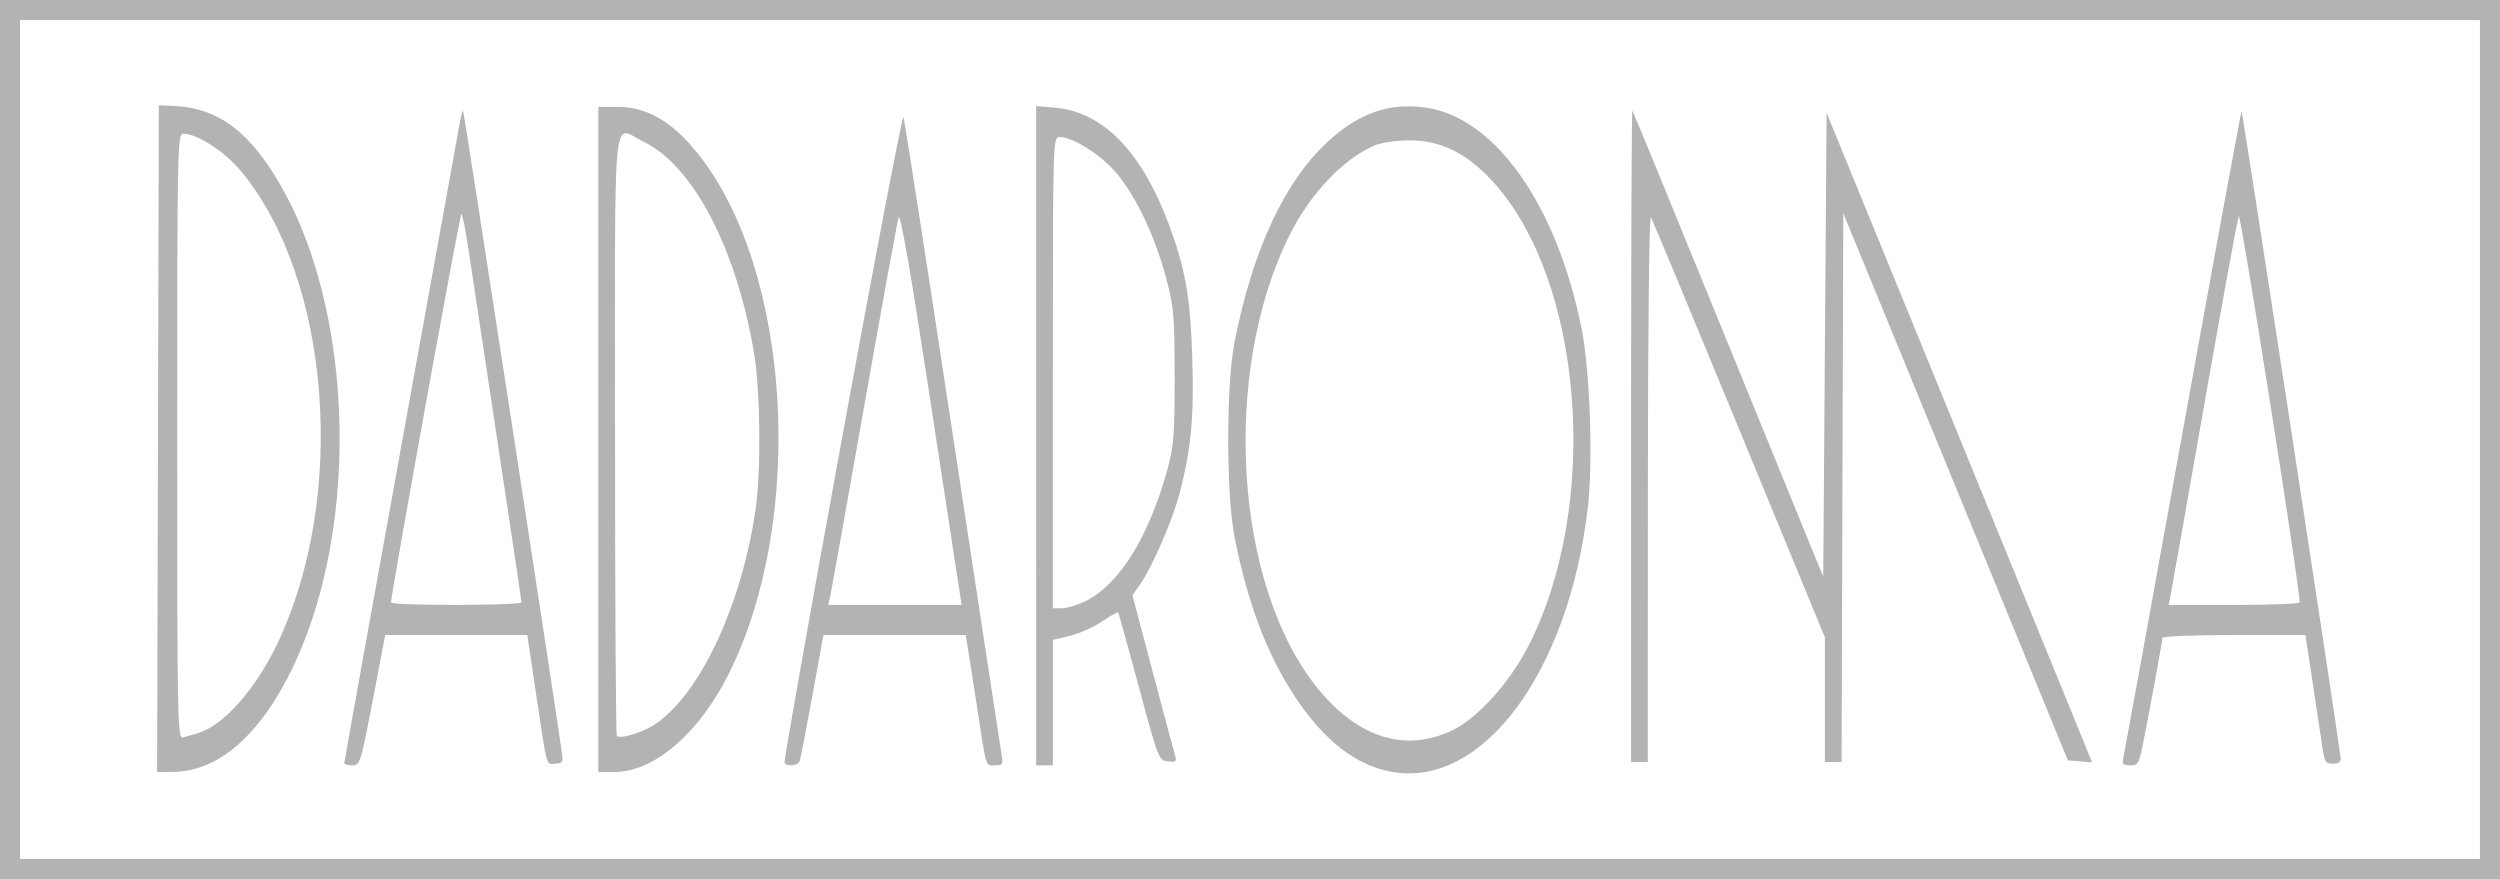 <?xml version="1.0" encoding="UTF-8"?> <svg xmlns="http://www.w3.org/2000/svg" id="svg1" width="350.29" height="123.16" version="1.1" viewBox="0 0 350.29 123.16"><title id="title1">DADAROMA</title><desc id="desc1">Japanese visual kei band</desc><g id="g1" transform="translate(0 445.78)"><path id="path1" d="m0-384.2v-61.581h350.29v123.16h-350.29zm347.48 0v-58.772h-344.67v117.54h344.67zm-152.6 46.546c-4.959-0.943-9.347-4.363-13.387-10.436-3.953-5.94-6.701-13.201-8.528-22.53-1.163-5.936-1.163-21.227 3.5e-4 -27.161 2.552-13.02 7.035-22.626 13.185-28.246 4.349-3.975 8.651-5.432 13.748-4.655 9.644 1.47 18.179 13.588 21.676 30.777 1.203 5.913 1.662 18.738 0.903 25.256-2.696 23.158-14.829 39.423-27.597 36.995zm8.674-5.828c3.508-1.704 7.935-6.614 10.559-11.71 10.222-19.852 7.774-51.411-5.063-65.276-3.584-3.871-7.203-5.646-11.512-5.646-1.796 0-3.959 0.309-4.893 0.7-4.321 1.805-8.982 6.677-11.873 12.41-9.743 19.318-7.853 49.495 3.999 63.844 5.659 6.851 12.259 8.847 18.783 5.678zm-181.42-40.836 0.119-46.713 2.107 0.095c5.081 0.229 8.917 2.472 12.47 7.292 12.827 17.403 14.449 51.748 3.442 72.889-4.436 8.519-9.996 13.073-16.031 13.129l-2.227 0.021zm5.505 41.302c3.614-1.032 8.124-6.091 11.23-12.599 9.83-20.596 7.463-51.093-5.14-66.237-2.236-2.687-6.128-5.199-8.055-5.199-0.808 0-0.845 1.851-0.845 42.413 0 40.168 0.043 42.401 0.82 42.184 0.451-0.126 1.346-0.379 1.99-0.563zm56.196-41.185v-46.596h2.718c3.678 0 6.865 1.633 10.046 5.148 13.583 15.01 16.641 49.613 6.4 72.438-4.24 9.45-10.905 15.589-16.939 15.602l-2.224 5e-3zm7.653 40.085c6.365-3.934 12.382-16.592 14.379-30.251 0.778-5.323 0.68-16.476-0.192-21.782-2.411-14.666-8.568-26.484-15.518-29.782-4.425-2.1-3.981-6.673-3.981 40.949 0 23.138 0.116 42.185 0.258 42.326 0.436 0.436 3.345-0.405 5.054-1.461zm-43.244 5.257c0-0.174 3.588-20.141 7.973-44.371 4.385-24.23 8.098-44.749 8.252-45.598 0.153-0.849 0.347-1.475 0.431-1.391 0.131 0.131 13.622 87.892 13.914 90.507 0.08 0.714-0.173 0.937-1.065 0.937-1.295 0-0.974 1.318-3.046-12.527l-0.823-5.503h-19.902l-1.747 9.132c-1.689 8.831-1.784 9.132-2.867 9.132-0.616 0-1.12-0.143-1.12-0.317zm24.82-22.533c0-0.204-1.483-10.162-3.296-22.127-1.813-11.966-3.649-24.126-4.08-27.024-0.431-2.898-0.9-5.268-1.042-5.268-0.216 0-9.881 53.391-9.855 54.44 0.012 0.473 18.272 0.452 18.272-0.02zm36.858 22.499c-0.106-0.193 3.542-20.792 8.108-45.776 4.565-24.984 8.418-45.109 8.56-44.723 0.143 0.386 3.235 20.301 6.87 44.254 3.636 23.954 6.731 44.237 6.877 45.074 0.243 1.391 0.163 1.522-0.936 1.522-1.355 0-1.153 0.698-2.649-9.132-0.51-3.348-1.044-6.773-1.187-7.61l-0.26-1.522h-19.925l-1.56 8.546c-0.858 4.701-1.657 8.81-1.774 9.132-0.231 0.633-1.809 0.807-2.124 0.234zm24.471-24.352c-0.191-1.223-2.098-13.689-4.238-27.701-2.598-17.005-4.01-25.102-4.246-24.352-0.195 0.619-2.381 12.61-4.858 26.647s-4.617 25.996-4.754 26.576l-0.25 1.054h18.694zm10.789-21.49v-46.193l2.727 0.247c6.642 0.602 12.044 6.135 15.81 16.191 2.381 6.357 3.072 10.277 3.339 18.931 0.257 8.318-0.159 12.699-1.803 18.989-0.989 3.786-3.858 10.354-5.574 12.765l-1.01 1.418 2.875 10.868c1.581 5.978 2.991 11.253 3.133 11.723 0.213 0.706 0.031 0.828-1.044 0.702-1.281-0.15-1.345-0.316-4.071-10.455-1.523-5.666-2.828-10.365-2.9-10.442-0.072-0.076-1.093 0.511-2.27 1.305s-3.204 1.697-4.505 2.006l-2.365 0.562v17.574h-2.341zm6.866 23.209c4.73-2.29 8.941-9.036 11.522-18.461 0.899-3.284 1.024-4.902 1.014-13.112-0.011-8.669-0.106-9.71-1.265-13.989-1.61-5.941-4.393-11.667-7.174-14.76-2.21-2.458-5.898-4.735-7.669-4.735-0.948 0-0.952 0.132-0.952 33.015v33.015h1.257c0.691 0 2.162-0.438 3.268-0.973zm145.47 21.93c0.133-0.58 3.886-21.224 8.34-45.878 4.454-24.653 8.153-44.768 8.222-44.7 0.169 0.169 13.39 86.454 13.861 90.46 0.084 0.715-0.165 0.937-1.055 0.937-1.042 0-1.199-0.247-1.492-2.341-0.18-1.288-0.787-5.345-1.351-9.015l-1.024-6.673h-10.011c-5.506 0-10.011 0.183-10.011 0.406 0 0.429-1.996 11.235-2.844 15.399-0.446 2.188-0.631 2.459-1.689 2.459-0.992 0-1.148-0.174-0.946-1.054zm24.7-21.776c0.1-1.698-8.273-54.782-8.536-54.123-0.188 0.47-2.357 12.339-4.822 26.376-2.464 14.037-4.597 26.102-4.741 26.81l-0.26 1.288h9.169c5.043 0 9.178-0.158 9.19-0.351zm-93.68-23.376c0-25.155 0.081-45.649 0.18-45.542 0.099 0.107 5.503 13.261 12.009 29.23 6.506 15.969 12.484 30.615 13.284 32.547l1.454 3.512 0.234-32.484 0.234-32.484 14.248 34.825c7.836 19.154 16.206 39.632 18.6 45.507l4.353 10.681-3.39-0.289-31.469-76.662-0.12 38.448-0.12 38.448h-2.336v-17.447l-11.984-29.092c-6.591-16-12.169-29.408-12.396-29.794-0.239-0.408-0.417 15.456-0.426 37.815l-0.014 38.518h-2.341z" fill="#b3b3b3" stroke-width=".351"></path></g></svg> 